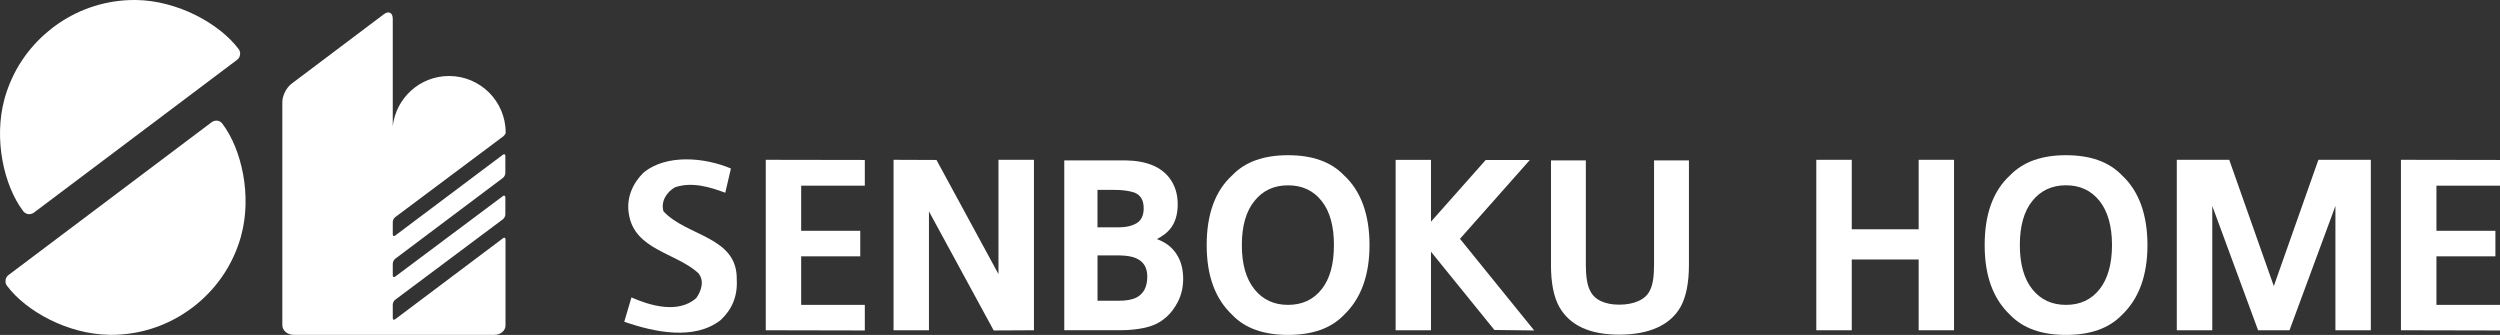 <?xml version="1.0" encoding="UTF-8"?>
<svg id="_レイヤー_2" xmlns="http://www.w3.org/2000/svg" viewBox="0 0 613.54 82.19">
  <rect x="0" y="0" width="613.54" height="82.19" fill="#333333" stroke="none"/>
  <defs>
    <style>
      .cls-1 {
        fill: #fff;
      }
    </style>
  </defs>
  <g id="_レイヤー_1-2">
    <g>
      <g>
        <path class="cls-1" d="M180.81,68.65c.24-10.62-12.28-10.62-17.98-16.78-.71-2.37.73-4.73,2.83-5.91,4.2-1.41,8.59-.05,12.33,1.34l1.39-5.94c-6.39-2.74-15.92-3.62-21.5,1.06-2.38,2.35-4.27,5.9-3.54,10.15,1.4,8.75,11.57,9.46,17.01,14.43,1.64,1.9.71,4.49-.48,6.15-4.48,4-11.63,1.74-15.9-.16l-1.77,5.97c7.49,2.61,17.19,4.59,23.6-.36,2.83-2.6,4.24-5.91,4.01-9.94"/>
        <path class="cls-1" d="M278.41,47.26c1.52.61,2.27,1.89,2.27,3.84,0,1.75-.58,2.97-1.71,3.66-1.15.69-2.63,1.03-4.45,1.03h-5.18v-9.19h4.1c2.01,0,3.67.22,4.97.66M278.89,63.41c1.79.81,2.67,2.29,2.67,4.46,0,2.57-.92,4.29-2.75,5.2-1.02.49-2.46.74-4.28.74h-5.18v-11.13h5.32c1.81.03,3.23.27,4.23.72M261.19,39.36v41.68h13.66c2.14,0,4.11-.18,5.95-.57,1.8-.37,3.4-1.05,4.73-2.08,1.19-.89,2.16-1.98,2.95-3.3,1.26-1.95,1.89-4.17,1.89-6.64s-.56-4.44-1.64-6.1c-1.08-1.67-2.67-2.9-4.82-3.68,1.4-.7,2.44-1.51,3.18-2.38,1.29-1.54,1.94-3.59,1.94-6.12s-.65-4.6-1.94-6.37c-2.14-2.89-5.76-4.35-10.85-4.44h-15.05Z"/>
        <path class="cls-1" d="M307.87,71c-2.06-2.54-3.1-6.16-3.1-10.86s1.04-8.29,3.1-10.83c2.06-2.57,4.8-3.83,8.24-3.83s6.2,1.26,8.23,3.83c2.04,2.55,3.03,6.17,3.03,10.83s-.99,8.32-3.03,10.86c-2.03,2.56-4.78,3.82-8.23,3.82s-6.18-1.26-8.24-3.82M329.77,42.96c-3.13-3.25-7.69-4.87-13.66-4.87s-10.51,1.62-13.64,4.87c-4.22,3.83-6.33,9.55-6.33,17.18s2.11,13.23,6.33,17.2c3.13,3.25,7.7,4.85,13.64,4.85s10.53-1.6,13.66-4.85c4.2-3.97,6.33-9.7,6.33-17.2s-2.13-13.35-6.33-17.18"/>
        <path class="cls-1" d="M498.77,71c-2.03-2.54-3.07-6.16-3.07-10.86s1.03-8.3,3.07-10.83c2.06-2.57,4.84-3.84,8.26-3.84s6.18,1.27,8.23,3.84c2.01,2.55,3.06,6.17,3.06,10.83s-1.05,8.31-3.06,10.86c-2.05,2.56-4.78,3.82-8.23,3.82s-6.2-1.26-8.26-3.82M520.7,42.96c-3.15-3.25-7.71-4.87-13.67-4.87s-10.48,1.62-13.66,4.87c-4.21,3.83-6.3,9.55-6.3,17.18s2.1,13.23,6.3,17.2c3.18,3.25,7.69,4.85,13.66,4.85s10.51-1.6,13.67-4.85c4.2-3.97,6.32-9.7,6.32-17.19s-2.12-13.35-6.32-17.18"/>
        <path class="cls-1" d="M380.64,65v-25.64h8.55v25.64c0,2.85.33,4.94,1.01,6.26,1.06,2.33,3.66,3.51,7.18,3.51s6.48-1.18,7.54-3.51c.7-1.32,1.01-3.42,1.01-6.26v-25.64h8.56v25.64c0,4.41-.69,7.86-2.06,10.33-2.57,4.53-7.82,6.8-15.05,6.8s-12.11-2.26-14.7-6.8c-1.38-2.47-2.05-5.92-2.05-10.33"/>
        <polygon class="cls-1" points="212.24 45.56 212.24 39.26 187.93 39.22 187.93 81.05 212.24 81.1 212.24 74.82 196.62 74.82 196.62 62.91 211.12 62.91 211.12 56.64 196.62 56.64 196.62 45.56 212.24 45.56"/>
        <polygon class="cls-1" points="613.54 45.56 613.54 39.26 589.23 39.22 589.23 81.05 613.54 81.1 613.54 74.82 597.94 74.82 597.94 62.91 612.41 62.91 612.41 56.64 597.94 56.64 597.94 45.56 613.54 45.56"/>
        <polygon class="cls-1" points="253.75 39.22 245.04 39.22 245.04 67.27 229.83 39.26 219.29 39.22 219.29 81.05 227.98 81.05 227.98 51.88 243.87 81.1 253.75 81.05 253.75 39.22"/>
        <polygon class="cls-1" points="376.52 81.1 358.3 58.61 375.45 39.26 364.62 39.26 351.19 54.4 351.19 39.23 342.51 39.23 342.51 81.05 351.19 81.05 351.19 61.78 366.75 80.98 376.52 81.1"/>
        <polygon class="cls-1" points="470.87 39.22 470.87 56.27 454.45 56.27 454.45 39.22 445.75 39.22 445.75 81.05 454.45 81.05 454.45 63.68 470.87 63.68 470.87 81.05 479.55 81.05 479.55 39.22 470.87 39.22"/>
        <polygon class="cls-1" points="568.97 39.22 558.03 70.21 547.09 39.22 534.22 39.22 534.22 81.05 542.93 81.05 542.93 50.55 554.17 81.05 554.65 81.05 561.4 81.05 561.88 81.05 573.15 50.55 573.15 81.05 581.84 81.05 581.84 39.22 568.97 39.22"/>
      </g>
      <g>
        <g>
          <path class="cls-1" d="M58.93,13.3v-.24s0-.06,0-.09c0-.04,0-.07-.02-.11,0-.03,0-.06-.02-.1,0-.03-.02-.07-.03-.1,0-.04-.02-.07-.03-.1,0-.03-.02-.06-.03-.09-.02-.04-.03-.07-.05-.11,0-.03-.03-.05-.04-.08-.02-.03-.04-.07-.06-.1-.02-.04-.05-.07-.07-.11-.02-.02-.03-.04-.04-.06h0C53.83,5.77,43.61.16,33.43,0h-.43c-6.7,0-13.16,2-18.68,5.79-.01,0-.02.02-.04.03-.04.03-.08.05-.13.09-.11.08-.23.16-.36.26-.19.14-.41.29-.63.46-.02.01-.03.02-.05.03h0s-.04.02-.05.04c-.22.17-.43.33-.61.48-.13.1-.24.2-.34.28-.05.04-.09.07-.12.1-.02,0-.02.02-.04.03C6.77,11.83,3.06,17.48,1.2,23.92c-.04.14-.08.28-.11.41-2.68,9.83-.13,21.2,4.57,27.44h0s.03.05.05.06c.03.03.06.07.09.1s.06.06.08.08.04.04.07.07.06.05.09.08c.03.02.05.04.08.05.03.02.06.04.09.06s.06.04.09.05c.03.02.05.03.08.05.04,0,.07.03.11.05.03,0,.05.02.08.03.05.02.1.03.15.05.03,0,.06.02.09.02.04,0,.09.02.13.03h.09s.09,0,.12,0h.07c.19,0,.37-.04.55-.1,0,0,.02,0,.03,0,.09-.03.18-.07.28-.12h0c.09-.05.18-.11.27-.17.13-.1,12.52-9.42,24.91-18.73,12.38-9.32,24.77-18.63,24.9-18.73.09-.07.17-.14.24-.21h0c.07-.08.14-.15.2-.23,0,0,0-.01,0-.02.11-.16.2-.33.25-.51v-.06s.03-.08.03-.12c0-.03.02-.05.02-.08,0-.02,0-.02,0-.01,0,.02,0-.09,0-.14v-.02Z"/>
          <path class="cls-1" d="M1.36,68.88s0,.06,0,.1v.16s0,.06,0,.08c0,.04,0,.07.02.12,0,.03,0,.06.02.09,0,.04,0,.07.02.11,0,.03.02.06.03.1,0,.03.02.06.03.09.02.03.03.08.05.1,0,.03.03.06.04.08.02.03.04.07.06.1.02.04.05.08.08.11,0,.02.02.04.04.06h0c4.69,6.24,14.91,11.84,25.09,11.99.14,0,.29.01.43.01,6.7,0,13.17-2,18.68-5.79,0-.01.02-.02.04-.03.04-.02.08-.05.13-.09.11-.08.23-.16.36-.25.2-.14.41-.29.63-.46,0-.01.03-.02.05-.03h0s.03-.02.05-.04c.22-.17.43-.33.61-.47.12-.1.24-.19.34-.28.05-.04.09-.07.12-.1,0-.01.02-.02.04-.03,5.17-4.25,8.89-9.9,10.75-16.35.04-.14.07-.28.11-.42,2.68-9.82.13-21.19-4.57-27.43h0s-.03-.05-.05-.07c-.02-.04-.05-.07-.08-.1-.02-.03-.06-.06-.09-.09-.02-.02-.04-.04-.06-.06-.03-.03-.06-.05-.09-.08-.02-.02-.05-.04-.08-.06-.03-.02-.06-.04-.09-.06-.03-.02-.06-.04-.09-.05-.03-.02-.06-.04-.08-.05-.04-.02-.07-.03-.11-.05-.03-.01-.05-.02-.08-.03-.05-.02-.1-.03-.15-.05-.03,0-.06-.01-.09-.02-.04-.01-.09-.02-.14-.02h-.09s-.08-.01-.12-.01h-.06c-.19,0-.38.04-.56.1h-.02c-.1.03-.19.08-.28.12h0c-.09.05-.18.1-.27.17-.13.1-12.52,9.42-24.91,18.74-12.39,9.31-24.77,18.63-24.9,18.73-.09.07-.17.13-.24.21h0c-.07.07-.13.15-.19.23,0,0,0,.01-.02.02-.11.16-.19.33-.25.51,0,0,0,.02,0,.03v.02l-.03.12s0,.05-.02.09h0v.14l.02.04Z"/>
        </g>
        <path class="cls-1" d="M123.47,58.45l-26.49,19.9c-.32.24-.59.11-.59-.3v-3.3c0-.41.27-.95.6-1.19l26.43-19.75c.33-.24.6-.78.6-1.19v-4.2c0-.41-.27-.54-.6-.3l-26.43,19.76c-.33.25-.6.11-.6-.3v-2.88c0-.41.27-.94.59-1.19l26.44-19.85c.33-.25.6-.78.6-1.19v-4.2c0-.41-.27-.54-.6-.3l-26.44,19.84c-.32.24-.59.11-.59-.3v-3.03c0-.41.27-.95.6-1.19l26.41-19.75h.01s.05-.04.08-.07h.02v-.02c.6-.48.59-.91.59-.91,0-7.67-6.22-13.89-13.9-13.89-7.14,0-13.02,5.39-13.81,12.32V4.61c0-1.52-.99-2.02-2.21-1.1l-22.67,17.07c-1.22.92-2.22,2.91-2.22,4.44v54.77c0,1.32,1.25,2.38,2.78,2.39h49.22c1.52.01,2.77-1.02,2.77-2.29v-21.14c0-.41-.27-.54-.59-.3h0Z"/>
      </g>
    </g>
  </g>
</svg>